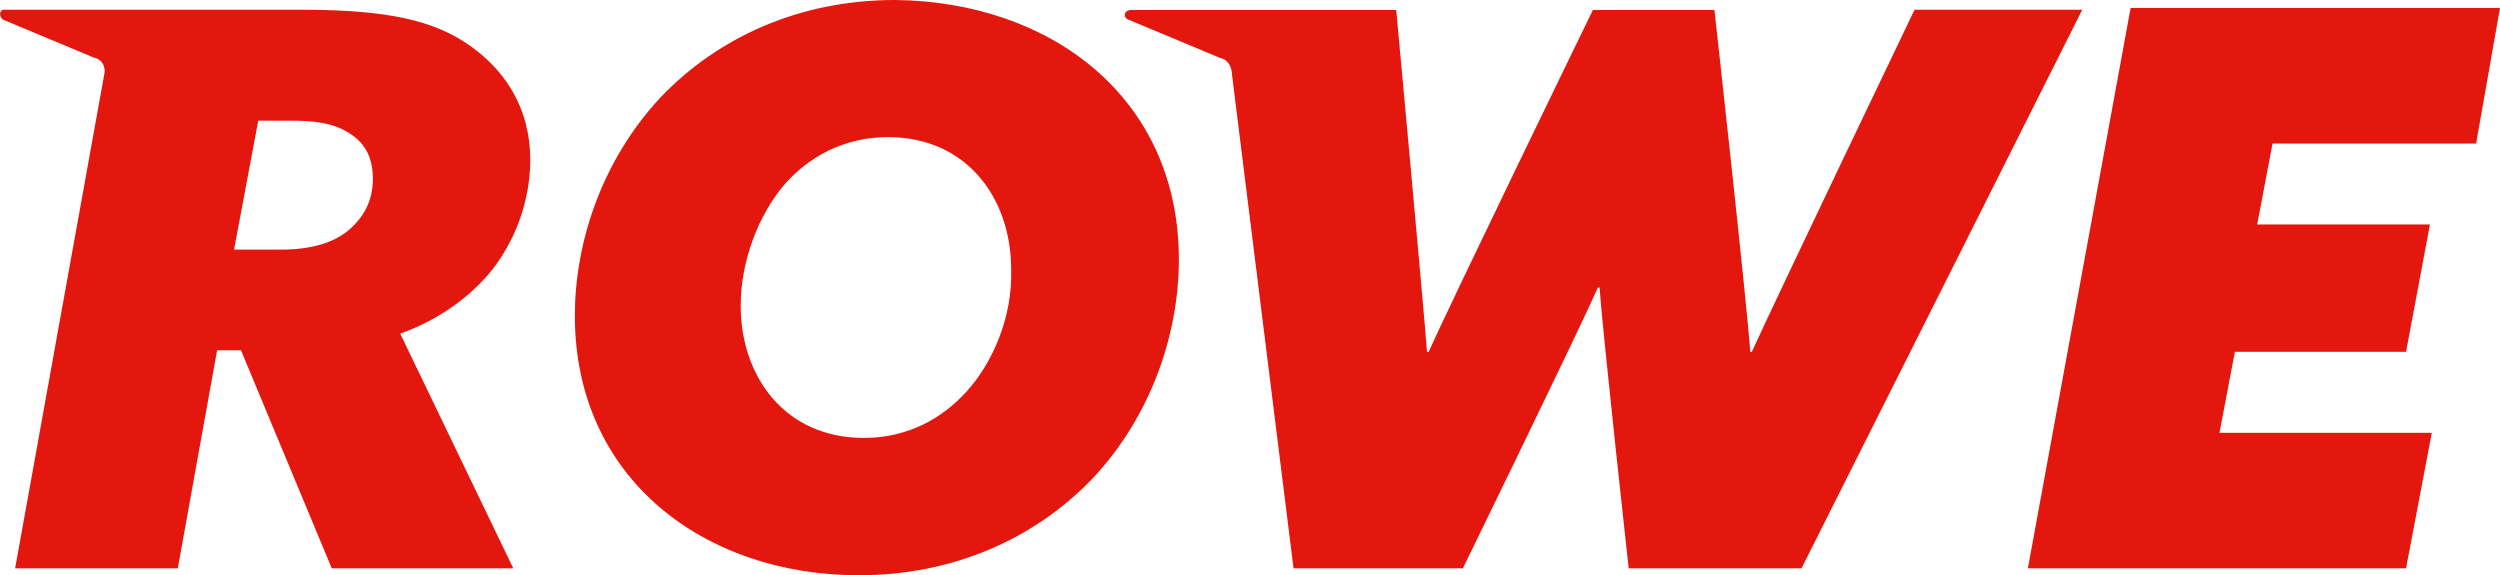 <?xml version="1.0" encoding="UTF-8"?>
<svg xmlns="http://www.w3.org/2000/svg" width="100" height="23" viewBox="0 0 100 23" fill="none">
  <g clip-path="url(#clip0_375_2435)">
    <path d="M35.796 0C32.028 0 28.747 1.455 26.412 3.905C24.013 6.488 22.994 9.788 22.994 12.627C22.994 19.167 28.195 23.01 34.352 23.01C38.121 23.01 41.401 21.555 43.737 19.105C46.136 16.522 47.155 13.222 47.155 10.383C47.155 3.895 42.017 0.061 35.796 0ZM85.223 0.328L81.115 22.733H96.242L97.272 17.311H88.779L89.395 14.073H96.242L97.197 8.979H90.287L90.902 5.74H99.044L100 0.318H85.223V0.328ZM0.127 0.389C-0.021 0.41 -0.053 0.676 0.127 0.789L3.758 2.306C4.098 2.368 4.236 2.706 4.172 2.962L0.605 22.733H7.112L8.684 14.011H9.639L13.27 22.733H20.531L16.008 13.345C17.516 12.812 18.811 11.889 19.703 10.772C20.87 9.255 21.21 7.595 21.21 6.406C21.21 4.295 20.18 2.706 18.535 1.65C16.964 0.656 14.904 0.389 11.964 0.389H0.191C0.17 0.389 0.149 0.389 0.127 0.389ZM45.233 0.4C44.957 0.4 44.894 0.728 45.17 0.799L48.8 2.316C49.14 2.378 49.278 2.716 49.278 2.972L51.741 22.733H58.514C58.514 22.733 63.036 13.478 63.917 11.5H63.981C64.119 13.417 65.148 22.733 65.148 22.733H72.059L83.291 0.389H76.582C76.582 0.389 70.966 12.095 70.074 14.073H70.01C69.883 12.166 68.577 0.4 68.577 0.4H63.715C63.715 0.4 57.962 12.228 57.144 14.083H57.081C56.943 12.228 55.849 0.4 55.849 0.4H45.233ZM10.329 4.828H11.698C12.452 4.828 13.344 4.889 14.023 5.361C14.639 5.76 14.915 6.355 14.915 7.144C14.915 8.005 14.575 8.661 13.96 9.194C13.344 9.727 12.388 9.983 11.284 9.983H9.363L10.329 4.828ZM35.52 5.484C38.673 5.484 40.446 7.933 40.446 10.772C40.51 12.689 39.692 14.534 38.662 15.661C37.707 16.717 36.337 17.517 34.554 17.517C31.401 17.517 29.628 15.067 29.628 12.228C29.628 10.373 30.382 8.528 31.412 7.339C32.367 6.283 33.737 5.484 35.52 5.484Z" fill="#E4170F"></path>
  </g>
  <defs>
    <clipPath id="clip0_375_2435">
      <rect width="100" height="23" fill="white"></rect>
    </clipPath>
  </defs>
</svg>
